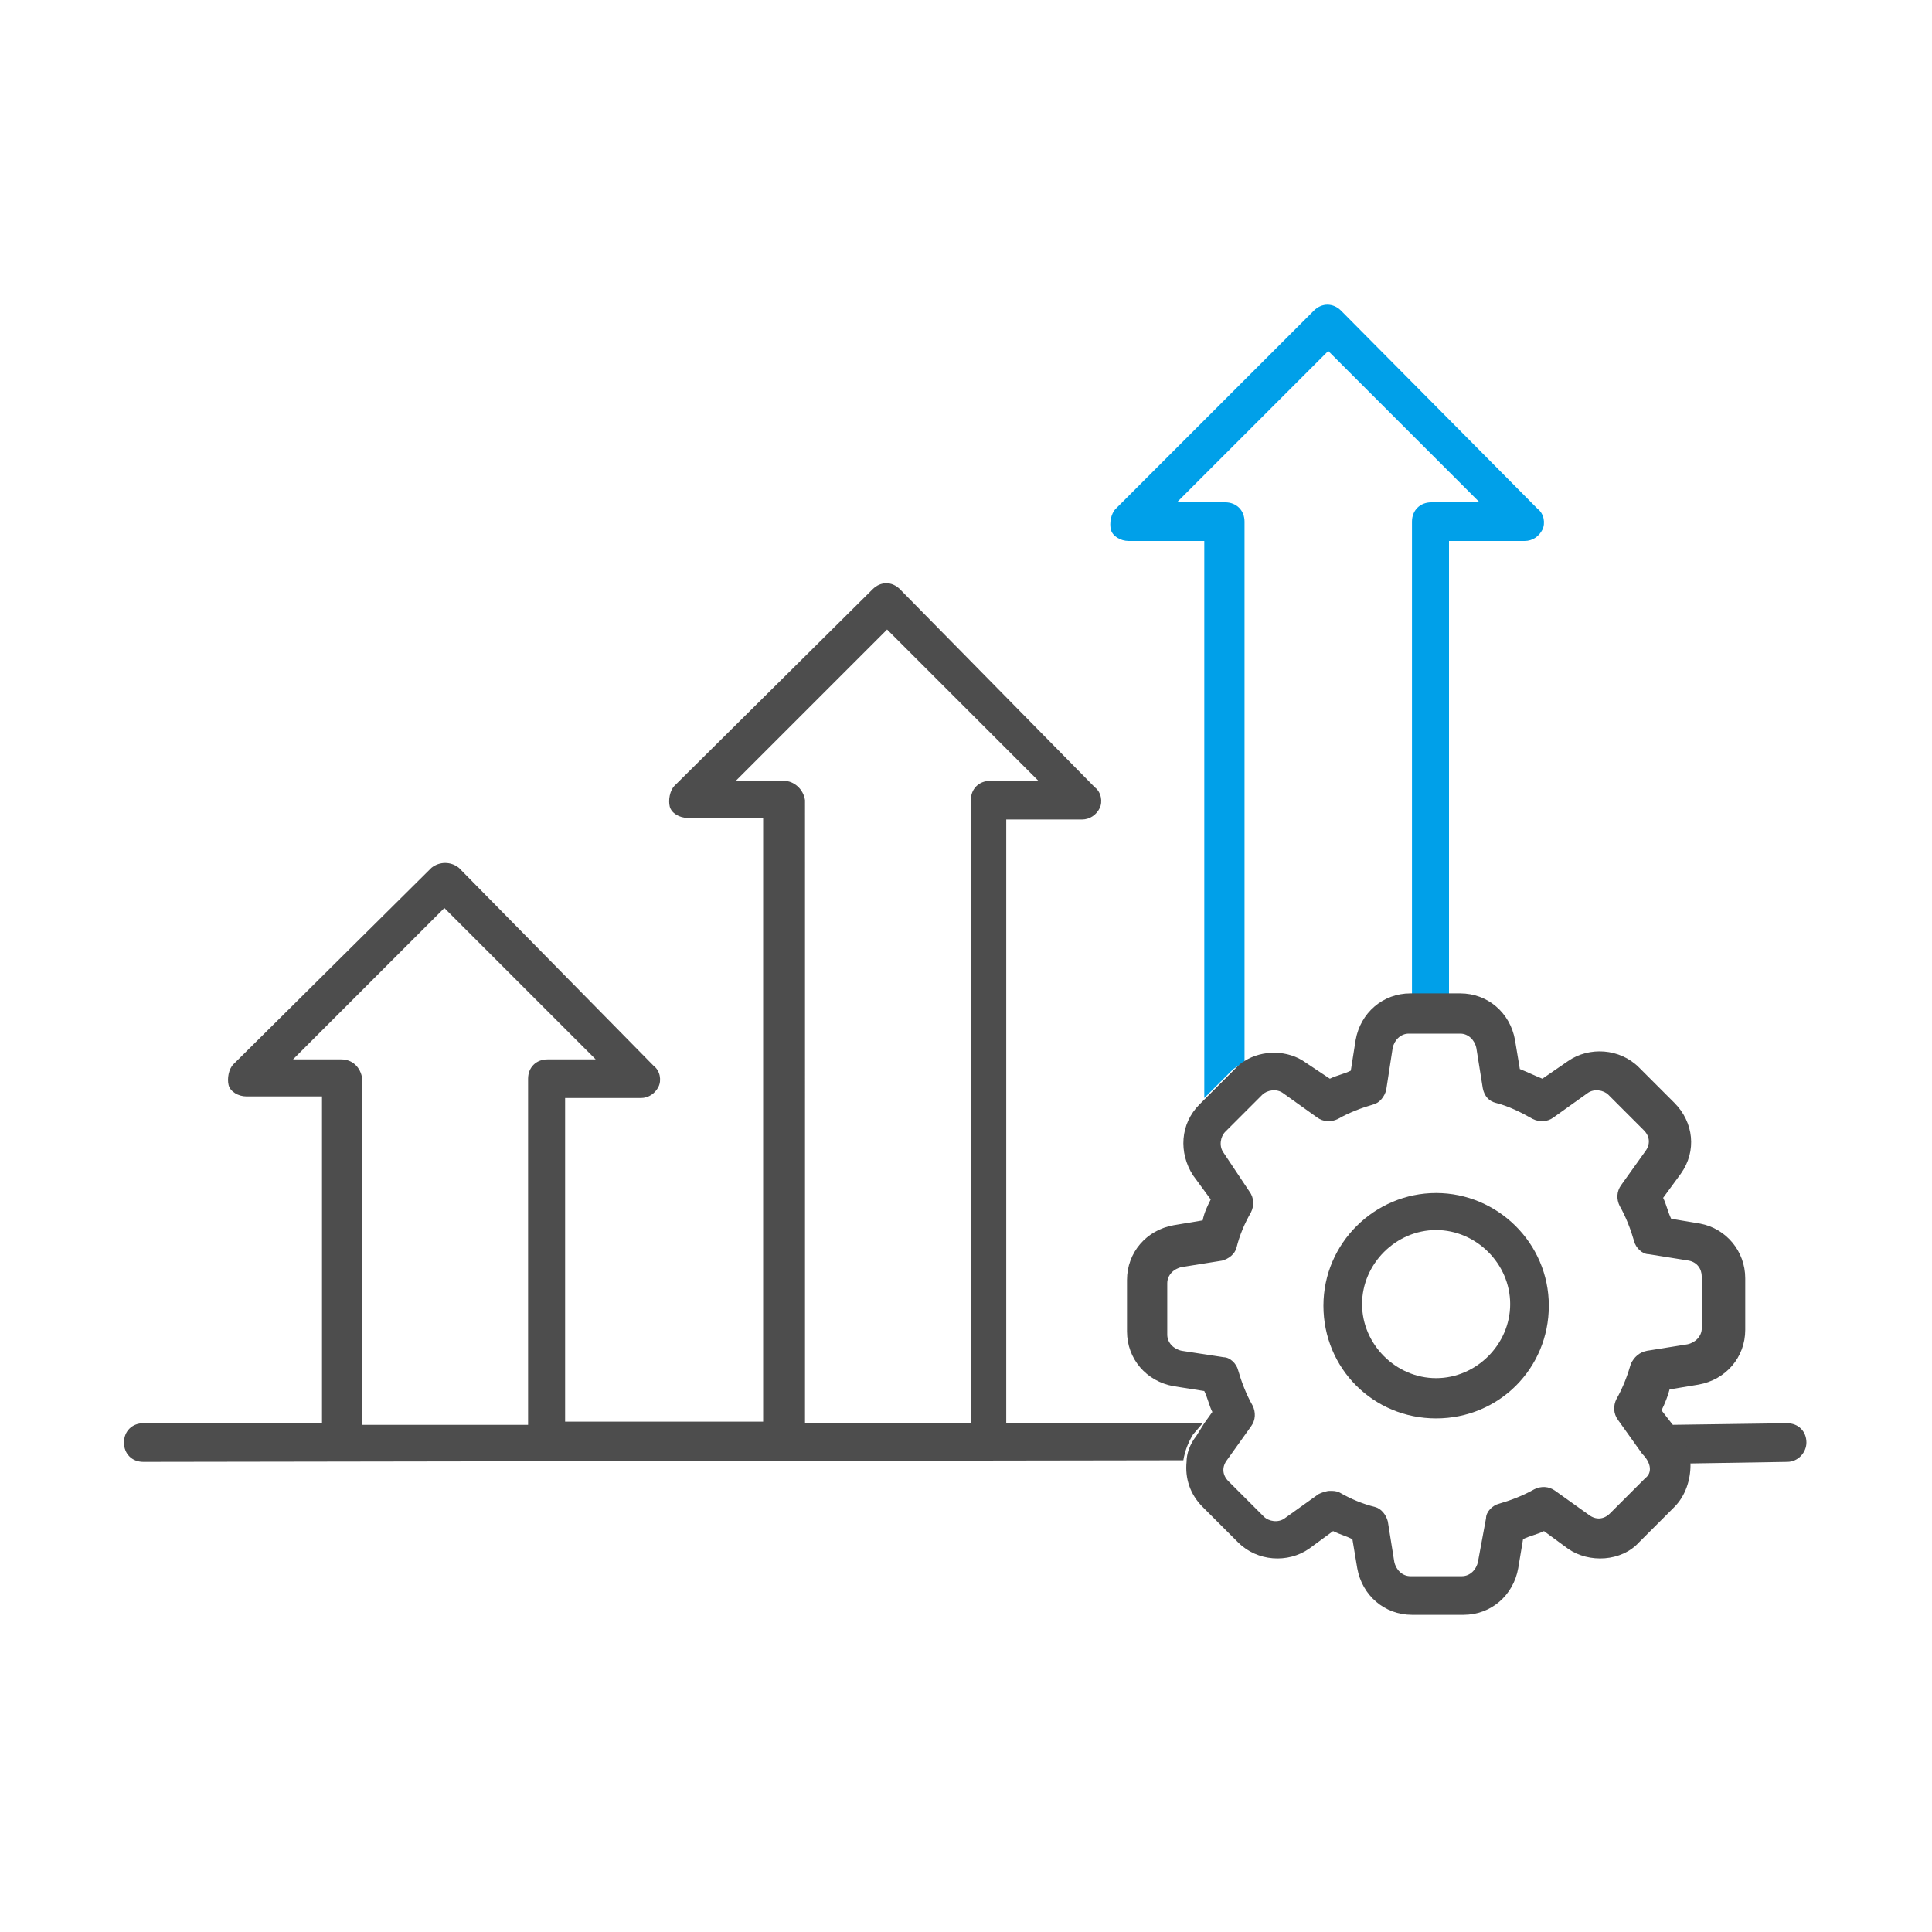 <?xml version="1.0" encoding="utf-8"?>
<!-- Generator: Adobe Illustrator 22.0.1, SVG Export Plug-In . SVG Version: 6.00 Build 0)  -->
<svg version="1.1" id="圖層_1" xmlns="http://www.w3.org/2000/svg" xmlns:xlink="http://www.w3.org/1999/xlink" x="0px" y="0px"
	 viewBox="0 0 120 120" style="enable-background:new 0 0 120 120;" xml:space="preserve">
<style type="text/css">
	.st0{fill:none;}
	.st1{fill:#4D4D4D;}
	.st2{fill:#00A0E9;}
</style>
<g>
	<path class="st0" d="M60.2,88.4V49.7c0-0.7,0.5-1.2,1.2-1.2h3L55,39.1l-9.4,9.4h3c0.7,0,1.2,0.5,1.2,1.2v38.7L60.2,88.4z"/>
	<path class="st0" d="M88.8,31.2h3l-9.4-9.4l-9.4,9.4h3c0.7,0,1.2,0.5,1.2,1.2v33.5c1.1-0.7,2.7-0.7,3.8,0.1l1.5,1.1
		c0.4-0.2,0.8-0.4,1.3-0.5l0.3-1.9c0.3-1.7,1.7-2.9,3.4-2.9h0V32.4C87.6,31.8,88.1,31.2,88.8,31.2z"/>
	<path class="st0" d="M32.8,88.5V67c0-0.7,0.5-1.2,1.2-1.2h3l-9.4-9.4l-9.4,9.4h3c0.7,0,1.2,0.5,1.2,1.2v21.5L32.8,88.5z"/>
	<path class="st0" d="M100.8,88.4c-0.3-0.4-0.3-0.9-0.1-1.3c0.4-0.8,0.7-1.5,0.9-2.2c0.1-0.4,0.5-0.8,1-0.8l2.5-0.4
		c0.5-0.1,0.9-0.5,0.9-1v-3.2c0-0.5-0.3-0.9-0.8-1c0,0,0,0,0,0l-2.5-0.4c-0.4-0.1-0.8-0.4-0.9-0.8c-0.2-0.8-0.6-1.5-0.9-2.2
		c-0.2-0.4-0.2-0.9,0.1-1.3l1.5-2.1c0.3-0.4,0.2-1-0.1-1.3L100,68c-0.4-0.4-0.9-0.4-1.3-0.1l-2.1,1.5c-0.4,0.3-0.9,0.3-1.3,0.1
		c-0.8-0.4-1.5-0.7-2.3-1c-0.4-0.1-0.8-0.5-0.8-0.9l-0.4-2.5c-0.1-0.5-0.5-0.9-1-0.9h-3.2c-0.5,0-0.9,0.4-1,0.9l-0.4,2.6
		c-0.1,0.4-0.4,0.8-0.8,0.9c-0.8,0.2-1.5,0.6-2.2,0.9c-0.4,0.2-0.9,0.2-1.3-0.1L79.7,68c-0.4-0.3-1-0.2-1.3,0.1l-1.5,1.5
		c0,0,0,0,0,0l-0.8,0.8c-0.4,0.4-0.4,0.9-0.1,1.3l1.5,2.1c0.3,0.4,0.3,0.9,0.1,1.3c-0.4,0.7-0.7,1.5-0.9,2.2
		c-0.1,0.4-0.5,0.8-0.9,0.8l-2.5,0.4c-0.5,0.1-0.9,0.5-0.9,1v3.2c0,0.5,0.4,0.9,0.9,1l2.6,0.4c0.4,0.1,0.8,0.4,0.9,0.8
		c0.2,0.8,0.6,1.5,0.9,2.2c0.2,0.4,0.2,0.9-0.1,1.3l-1.5,2.1c-0.3,0.4-0.2,1,0.1,1.3l2.2,2.2c0.4,0.4,0.9,0.4,1.3,0.1l2.1-1.5
		c0.2-0.1,0.5-0.2,0.7-0.2c0.2,0,0.4,0,0.6,0.1c0.7,0.4,1.4,0.7,2.2,0.9c0.4,0.1,0.8,0.5,0.8,0.9l0.4,2.5c0.1,0.5,0.5,0.9,1,0.9h3.2
		c0.5,0,0.9-0.4,1-0.9l0.4-2.5c0.1-0.4,0.4-0.8,0.8-0.9c0.8-0.2,1.5-0.6,2.2-0.9c0.4-0.2,0.9-0.2,1.3,0.1l2.1,1.5
		c0.4,0.3,1,0.2,1.3-0.1l2.2-2.2c0.4-0.4,0.4-0.9,0.1-1.3L100.8,88.4z M89.2,88c-3.8,0-7-3.1-7-7s3.1-7,7-7s7,3.1,7,7S93,88,89.2,88
		z"/>
	<path class="st0" d="M89.2,76.5c-2.5,0-4.6,2.1-4.6,4.6s2.1,4.6,4.6,4.6s4.6-2.1,4.6-4.6S91.7,76.5,89.2,76.5z"/>
	<path class="st2" d="M76.9,69.5L76.9,69.5C76.9,69.5,76.9,69.5,76.9,69.5z"/>
	<path class="st2" d="M77.3,65.9V32.4c0-0.7-0.5-1.2-1.2-1.2h-3l9.4-9.4l9.4,9.4h-3c-0.7,0-1.2,0.5-1.2,1.2v29.4H90V33.6h4.7
		c0.5,0,0.9-0.3,1.1-0.7s0.1-1-0.3-1.3L83.3,19.3c-0.5-0.5-1.2-0.5-1.7,0L69.3,31.6c-0.3,0.3-0.4,0.9-0.3,1.3s0.6,0.7,1.1,0.7h4.7
		v34.6l1.8-1.8C76.9,66.2,77.1,66.1,77.3,65.9z"/>
	<path class="st1" d="M74.7,88.4l-12.2,0V50.9h4.7c0.5,0,0.9-0.3,1.1-0.7s0.1-1-0.3-1.3L55.9,36.6c-0.5-0.5-1.2-0.5-1.7,0L41.9,48.8
		c-0.3,0.3-0.4,0.9-0.3,1.3s0.6,0.7,1.1,0.7h4.7v37.5l-12.3,0V68.2h4.7c0.5,0,0.9-0.3,1.1-0.7s0.1-1-0.3-1.3L28.5,53.9
		c-0.5-0.4-1.2-0.4-1.7,0L14.5,66.1c-0.3,0.3-0.4,0.9-0.3,1.3s0.6,0.7,1.1,0.7H20v20.3l-11.1,0c-0.7,0-1.2,0.5-1.2,1.2
		s0.5,1.2,1.2,1.2c0,0,0,0,0,0l64.6-0.1c0.1-0.6,0.3-1.1,0.6-1.6L74.7,88.4z M48.7,48.5h-3l9.4-9.4l9.4,9.4h-3
		c-0.7,0-1.2,0.5-1.2,1.2v38.7l-10.3,0V49.7C49.9,49,49.3,48.5,48.7,48.5z M21.2,65.8h-3l9.4-9.4l9.4,9.4h-3c-0.7,0-1.2,0.5-1.2,1.2
		v21.5l-10.3,0V67C22.4,66.3,21.9,65.8,21.2,65.8z"/>
	<path class="st1" d="M111,88.4C111,88.4,111,88.4,111,88.4l-7.2,0.1l0.4,0.6c0.4,0.5,0.6,1.2,0.6,1.8l6.2-0.1
		c0.7,0,1.2-0.6,1.2-1.2C112.2,88.9,111.7,88.4,111,88.4z"/>
	<path class="st1" d="M103.9,88.5l-0.7-0.9c0.2-0.4,0.4-0.9,0.5-1.3l1.8-0.3c1.7-0.3,2.9-1.7,2.9-3.4v-3.2c0-1.7-1.2-3.1-2.8-3.4
		l-1.8-0.3c-0.2-0.4-0.3-0.9-0.5-1.3l1.1-1.5c1-1.4,0.8-3.2-0.4-4.4l-2.2-2.2c-1.2-1.2-3.1-1.3-4.4-0.4L95.8,67
		c-0.5-0.2-0.9-0.4-1.4-0.6l-0.3-1.8c-0.3-1.7-1.7-2.9-3.4-2.9H90h-2.4h0c-1.7,0-3.1,1.2-3.4,2.9l-0.3,1.9c-0.4,0.2-0.9,0.3-1.3,0.5
		L81.1,66c-1.1-0.8-2.7-0.8-3.8-0.1c-0.2,0.1-0.4,0.3-0.6,0.5l-1.8,1.8l-0.4,0.4c-1.2,1.2-1.3,3-0.4,4.4l1.1,1.5
		c-0.2,0.4-0.4,0.8-0.5,1.3l-1.8,0.3c-1.7,0.3-2.9,1.7-2.9,3.4v3.2c0,1.7,1.2,3.1,2.9,3.4l1.9,0.3c0.2,0.4,0.3,0.9,0.5,1.3l-0.5,0.7
		l-0.5,0.8c-0.4,0.5-0.6,1.1-0.6,1.6c-0.1,1,0.2,2,1,2.8l2.2,2.2c1.2,1.2,3.1,1.3,4.4,0.4l1.5-1.1c0.4,0.2,0.8,0.3,1.2,0.5l0.3,1.8
		c0.3,1.7,1.7,2.9,3.4,2.9h3.2c1.7,0,3.1-1.2,3.4-2.9l0.3-1.8c0.4-0.2,0.9-0.3,1.3-0.5l1.5,1.1c1.3,0.9,3.3,0.8,4.4-0.4l2.2-2.2
		c0.7-0.7,1-1.7,1-2.6c0-0.6-0.2-1.3-0.6-1.8L103.9,88.5z M102.2,91.8L100,94c-0.4,0.4-0.9,0.4-1.3,0.1l-2.1-1.5
		c-0.4-0.3-0.9-0.3-1.3-0.1c-0.7,0.4-1.5,0.7-2.2,0.9c-0.4,0.1-0.8,0.5-0.8,0.9L91.8,97c-0.1,0.5-0.5,0.9-1,0.9h-3.2
		c-0.5,0-0.9-0.4-1-0.9l-0.4-2.5c-0.1-0.4-0.4-0.8-0.8-0.9c-0.8-0.2-1.5-0.5-2.2-0.9c-0.2-0.1-0.4-0.1-0.6-0.1
		c-0.2,0-0.5,0.1-0.7,0.2l-2.1,1.5c-0.4,0.3-1,0.2-1.3-0.1l-2.2-2.2c-0.4-0.4-0.4-0.9-0.1-1.3l1.5-2.1c0.3-0.4,0.3-0.9,0.1-1.3
		c-0.4-0.7-0.7-1.5-0.9-2.2c-0.1-0.4-0.5-0.8-0.9-0.8l-2.6-0.4c-0.5-0.1-0.9-0.5-0.9-1v-3.2c0-0.5,0.4-0.9,0.9-1l2.5-0.4
		c0.4-0.1,0.8-0.4,0.9-0.8c0.2-0.8,0.5-1.5,0.9-2.2c0.2-0.4,0.2-0.9-0.1-1.3L76,71.6c-0.3-0.4-0.2-1,0.1-1.3l0.8-0.8l0,0l1.5-1.5
		c0.3-0.3,0.9-0.4,1.3-0.1l2.1,1.5c0.4,0.3,0.9,0.3,1.3,0.1c0.7-0.4,1.5-0.7,2.2-0.9c0.4-0.1,0.7-0.5,0.8-0.9l0.4-2.6
		c0.1-0.5,0.5-0.9,1-0.9h3.2c0.5,0,0.9,0.4,1,0.9l0.4,2.5c0.1,0.5,0.4,0.8,0.8,0.9c0.8,0.2,1.6,0.6,2.3,1c0.4,0.2,0.9,0.2,1.3-0.1
		l2.1-1.5c0.4-0.3,1-0.2,1.3,0.1l2.2,2.2c0.4,0.4,0.4,0.9,0.1,1.3l-1.5,2.1c-0.3,0.4-0.3,0.9-0.1,1.3c0.4,0.7,0.7,1.5,0.9,2.2
		c0.1,0.4,0.5,0.8,0.9,0.8l2.5,0.4c0,0,0,0,0,0c0.5,0.1,0.8,0.5,0.8,1v3.2c0,0.5-0.4,0.9-0.9,1l-2.5,0.4c-0.5,0.1-0.8,0.4-1,0.8
		c-0.2,0.7-0.5,1.5-0.9,2.2c-0.2,0.4-0.2,0.9,0.1,1.3l1.5,2.1C102.6,90.9,102.6,91.5,102.2,91.8z"/>
	<path class="st1" d="M89.2,74.1c-3.8,0-7,3.1-7,7s3.1,7,7,7s7-3.1,7-7S93,74.1,89.2,74.1z M89.2,85.6c-2.5,0-4.6-2.1-4.6-4.6
		s2.1-4.6,4.6-4.6s4.6,2.1,4.6,4.6S91.7,85.6,89.2,85.6z"/>
</g>
</svg>
